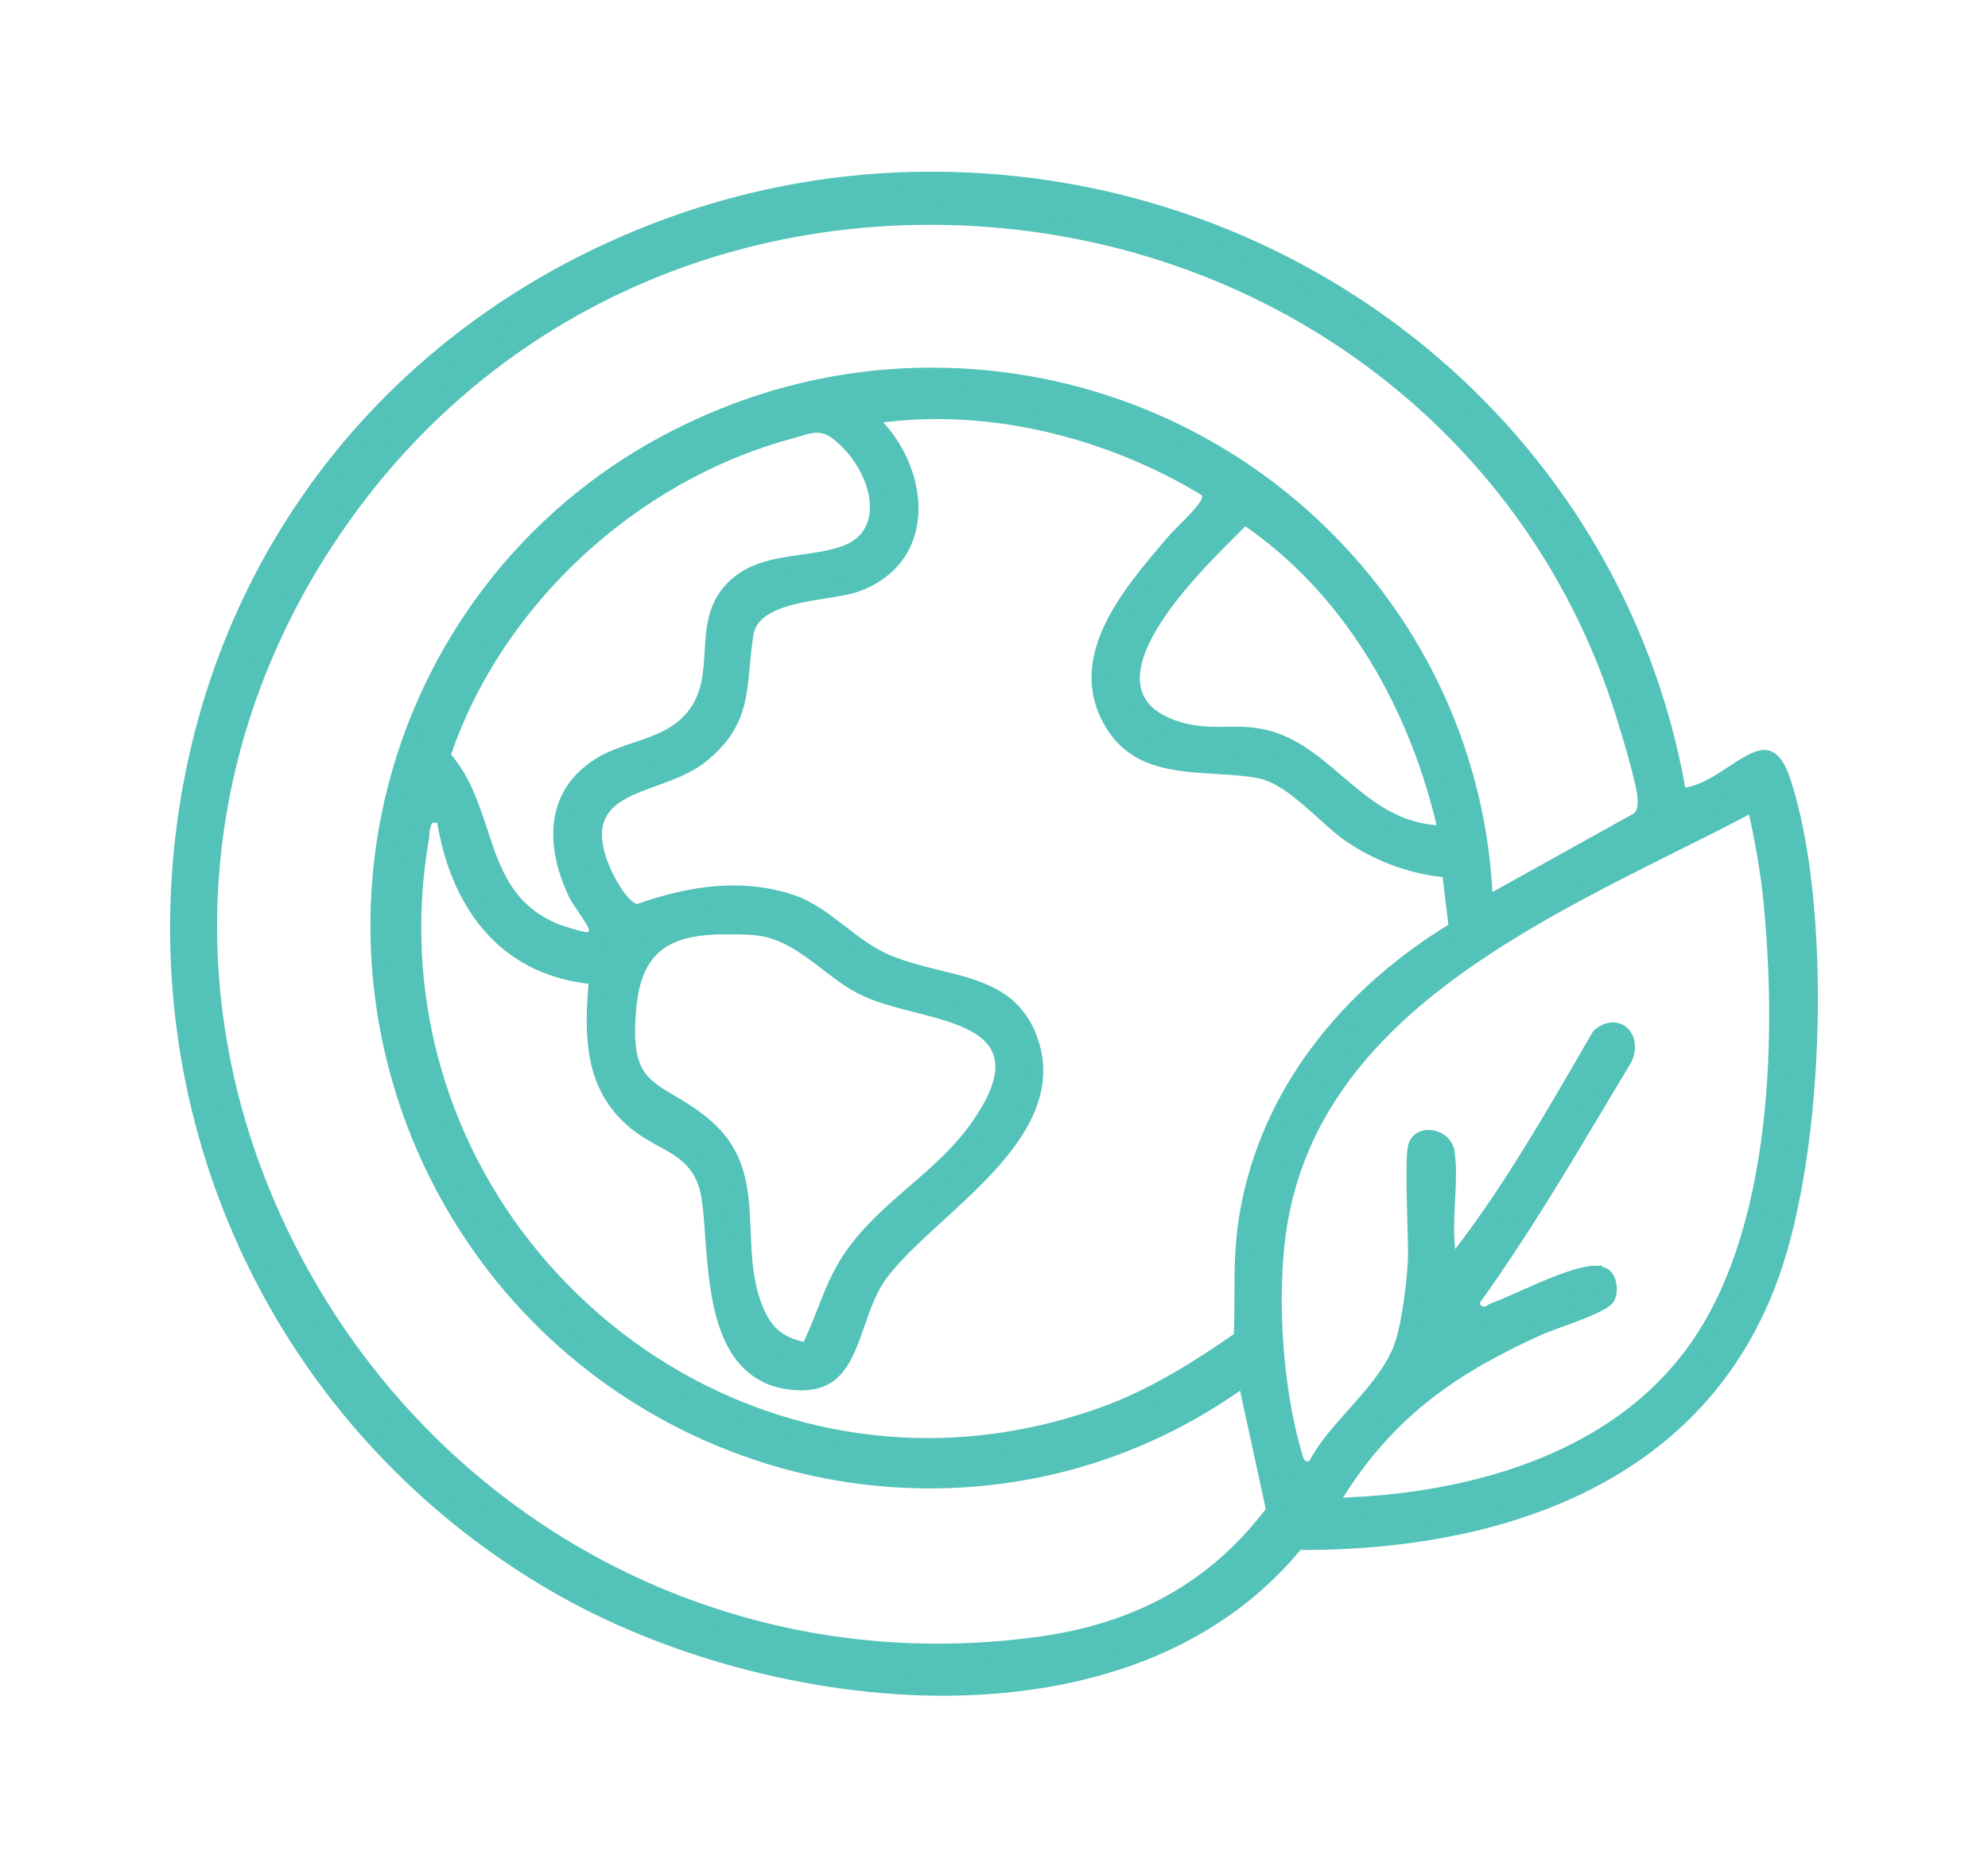 <svg width="66" height="62" viewBox="0 0 66 62" fill="none" xmlns="http://www.w3.org/2000/svg">
<mask id="path-1-outside-1_8796_1435" maskUnits="userSpaceOnUse" x="4.947" y="5" width="56" height="52" fill="black">
<rect fill="white" x="4.947" y="5" width="56" height="52"/>
<path d="M31.292 56.001C26.95 56.001 22.146 54.716 18.45 52.566C10.254 47.805 5.479 38.943 5.983 29.443C6.487 19.999 11.929 12.059 20.535 8.221C23.835 6.752 27.326 6 30.923 6C43.12 6 53.521 14.472 55.643 26.143L55.707 26.498L56.062 26.434C56.608 26.328 57.112 26.002 57.559 25.704C57.935 25.455 58.325 25.2 58.58 25.2C58.8 25.2 58.992 25.462 59.162 25.98C60.496 30.074 60.304 38.007 58.772 42.3C56.019 50.012 47.909 51.161 43.311 51.161H43.035L42.928 51.289C39.671 55.184 34.797 56.001 31.292 56.001ZM30.887 7.164C23.061 7.164 15.987 10.726 11.482 16.948C6.16 24.277 5.437 33.466 9.545 41.512C13.745 49.749 22.011 54.872 31.114 54.872C32.207 54.872 33.321 54.801 34.421 54.652C37.784 54.212 40.346 52.786 42.247 50.303L42.346 50.175L41.367 45.67L40.927 45.975C37.962 48.032 34.485 49.118 30.873 49.118C25.041 49.118 19.514 46.28 16.087 41.526C12.972 37.205 11.872 31.763 13.071 26.583C14.256 21.489 17.562 17.168 22.153 14.727C24.913 13.258 27.872 12.506 30.937 12.506C40.636 12.506 48.675 19.992 49.243 29.549L49.279 30.11L54.309 27.314C54.635 27.158 54.657 26.846 54.671 26.676C54.685 26.449 54.628 25.902 53.94 23.696C50.875 13.805 41.601 7.164 30.887 7.164ZM53.011 42.349C53.124 42.349 53.181 42.37 53.202 42.377C53.259 42.406 53.309 42.477 53.344 42.576C53.394 42.739 53.387 42.938 53.323 43.052C53.188 43.257 52.173 43.626 51.733 43.782C51.464 43.882 51.223 43.967 51.066 44.038C48.349 45.272 46.178 46.67 44.39 49.473L44.028 50.047L44.702 50.019C47.71 49.898 53.209 49.09 56.253 44.939C59.503 40.519 59.148 32.998 58.85 29.961C58.765 29.081 58.609 28.123 58.375 27.045L58.275 26.59L57.864 26.811C57.14 27.194 56.374 27.577 55.586 27.967C50.059 30.734 43.794 33.877 42.51 40.228C42.041 42.541 42.226 45.961 42.942 48.352C43.028 48.763 43.269 48.82 43.404 48.82H43.439L43.51 48.806L43.673 48.77L43.751 48.621C44.035 48.075 44.503 47.557 44.993 47.004C45.66 46.252 46.355 45.478 46.632 44.563C46.838 43.889 46.987 42.732 47.036 41.938C47.058 41.64 47.036 41.115 47.022 40.497C47.001 39.667 46.958 38.283 47.058 38.035C47.143 37.837 47.349 37.815 47.434 37.815C47.661 37.815 47.93 37.957 47.994 38.262V38.298C48.065 38.745 48.037 39.298 48.008 39.837C47.98 40.355 47.952 40.888 48.001 41.37L48.093 42.257L48.633 41.547C50.229 39.447 51.577 37.106 52.883 34.849L53.131 34.424C53.273 34.303 53.415 34.246 53.55 34.246C53.685 34.246 53.812 34.31 53.89 34.431C54.004 34.601 54.011 34.849 53.905 35.105L53.174 36.325C51.833 38.575 50.449 40.902 48.902 43.059L48.782 43.222L48.86 43.406C48.938 43.584 49.087 43.683 49.264 43.683C49.413 43.683 49.527 43.605 49.591 43.562C49.825 43.477 50.158 43.328 50.548 43.158C51.336 42.803 52.415 42.321 52.996 42.321L53.011 42.349ZM14.462 26.981C14.015 26.981 13.972 27.485 13.951 27.697V27.775C13.057 32.813 14.434 37.943 17.719 41.852C21.025 45.783 25.793 48.047 30.809 48.047C32.761 48.047 34.712 47.699 36.606 47.025C38.359 46.401 39.934 45.372 41.112 44.556L41.261 44.456V44.279C41.282 43.875 41.282 43.477 41.282 43.08C41.282 42.214 41.289 41.398 41.417 40.554C41.992 36.73 44.404 33.331 48.214 30.975L48.406 30.855L48.164 28.847L47.888 28.818C46.831 28.698 45.83 28.329 44.908 27.719C44.617 27.527 44.291 27.236 43.957 26.931C43.269 26.314 42.552 25.668 41.779 25.533C41.339 25.455 40.87 25.427 40.409 25.398C39.075 25.32 37.82 25.242 37.068 24.143C35.606 21.993 37.472 19.814 38.969 18.062L39.068 17.948C39.097 17.913 39.175 17.835 39.267 17.743C40.047 16.962 40.381 16.6 40.133 16.26L40.09 16.203L40.026 16.168C37.302 14.521 34.137 13.613 31.1 13.613C30.526 13.613 29.951 13.649 29.39 13.713L28.723 13.791L29.17 14.302C30.001 15.245 30.369 16.529 30.114 17.565C29.908 18.388 29.341 18.999 28.475 19.332C28.206 19.439 27.794 19.502 27.361 19.573C26.247 19.751 24.864 19.971 24.707 21.085C24.658 21.439 24.622 21.766 24.594 22.078C24.48 23.298 24.402 24.107 23.26 25.044C22.827 25.398 22.253 25.604 21.692 25.81C20.869 26.108 20.096 26.392 19.798 27.108C19.585 27.619 19.67 28.272 20.053 29.095C20.074 29.138 20.564 30.174 21.061 30.301L21.167 30.33L21.266 30.294C22.409 29.89 23.423 29.698 24.367 29.698C25.027 29.698 25.658 29.798 26.247 29.996C26.836 30.195 27.34 30.578 27.872 30.99C28.355 31.366 28.858 31.749 29.447 31.997C29.972 32.217 30.54 32.359 31.086 32.494C32.456 32.827 33.633 33.111 34.151 34.53C34.967 36.765 32.924 38.645 31.114 40.299C30.384 40.966 29.695 41.597 29.22 42.221C28.83 42.732 28.617 43.35 28.411 43.946C28 45.13 27.695 45.861 26.609 45.861C26.481 45.861 26.346 45.854 26.198 45.833C24.041 45.535 23.856 43.009 23.707 40.98C23.679 40.561 23.65 40.171 23.601 39.83C23.437 38.575 22.7 38.163 21.976 37.773C21.678 37.609 21.366 37.432 21.082 37.191C19.819 36.105 19.67 34.686 19.833 32.742L19.861 32.402L19.521 32.359C16.101 31.933 15.108 29.01 14.817 27.307L14.767 27.016H14.462V26.981ZM24.31 30.713C23.877 30.713 23.466 30.734 23.182 30.777C21.706 30.975 20.975 31.799 20.826 33.438C20.621 35.58 21.167 36.006 22.217 36.623C22.536 36.808 22.898 37.021 23.296 37.347C24.516 38.34 24.566 39.525 24.622 40.902C24.658 41.76 24.693 42.647 25.048 43.506C25.36 44.265 25.814 44.662 26.574 44.833L26.85 44.896L26.971 44.641C27.141 44.279 27.283 43.924 27.418 43.577C27.645 42.988 27.865 42.434 28.22 41.881C28.794 40.994 29.61 40.284 30.391 39.61C31.129 38.972 31.888 38.312 32.477 37.482C33.243 36.41 33.499 35.566 33.257 34.899C32.91 33.948 31.654 33.629 30.441 33.317C29.852 33.168 29.248 33.012 28.773 32.792C28.326 32.586 27.915 32.274 27.482 31.94C26.779 31.401 26.049 30.848 25.119 30.755C24.899 30.734 24.608 30.72 24.303 30.72L24.31 30.713ZM27.12 14.067C26.907 14.067 26.694 14.131 26.432 14.209C26.332 14.238 26.233 14.273 26.112 14.302C20.904 15.742 16.427 19.914 14.703 24.923L14.639 25.115L14.767 25.271C15.342 25.952 15.618 26.796 15.888 27.612C16.321 28.946 16.775 30.323 18.499 30.99C18.542 31.004 19.273 31.252 19.478 31.252H19.62L19.741 31.146C19.996 30.904 19.819 30.649 19.4 30.032C19.308 29.897 19.23 29.783 19.202 29.727C18.847 29.031 17.868 26.676 20.003 25.406C20.33 25.214 20.706 25.086 21.103 24.951C21.841 24.703 22.607 24.448 23.132 23.731C23.608 23.085 23.65 22.355 23.693 21.645C23.742 20.85 23.785 20.098 24.445 19.488C25.041 18.942 25.807 18.835 26.623 18.715C27.077 18.651 27.553 18.587 28 18.438C28.766 18.183 29.036 17.672 29.128 17.282C29.355 16.359 28.816 15.288 28.227 14.685C27.858 14.302 27.538 14.067 27.127 14.067H27.12ZM40.906 24.427C41.119 24.427 41.339 24.427 41.559 24.455C42.701 24.576 43.503 25.257 44.354 25.987C45.263 26.761 46.199 27.563 47.59 27.69L48.079 27.733L47.966 27.25C46.93 22.958 44.652 19.41 41.552 17.253L41.31 17.083L40.892 17.502C39.678 18.708 37.145 21.219 37.593 22.944C37.756 23.582 38.288 24.029 39.161 24.277C39.664 24.419 40.126 24.433 40.516 24.433H40.906V24.427Z"/>
</mask>
<path d="M31.292 56.001C26.95 56.001 22.146 54.716 18.45 52.566C10.254 47.805 5.479 38.943 5.983 29.443C6.487 19.999 11.929 12.059 20.535 8.221C23.835 6.752 27.326 6 30.923 6C43.12 6 53.521 14.472 55.643 26.143L55.707 26.498L56.062 26.434C56.608 26.328 57.112 26.002 57.559 25.704C57.935 25.455 58.325 25.2 58.58 25.2C58.8 25.2 58.992 25.462 59.162 25.98C60.496 30.074 60.304 38.007 58.772 42.3C56.019 50.012 47.909 51.161 43.311 51.161H43.035L42.928 51.289C39.671 55.184 34.797 56.001 31.292 56.001ZM30.887 7.164C23.061 7.164 15.987 10.726 11.482 16.948C6.16 24.277 5.437 33.466 9.545 41.512C13.745 49.749 22.011 54.872 31.114 54.872C32.207 54.872 33.321 54.801 34.421 54.652C37.784 54.212 40.346 52.786 42.247 50.303L42.346 50.175L41.367 45.67L40.927 45.975C37.962 48.032 34.485 49.118 30.873 49.118C25.041 49.118 19.514 46.28 16.087 41.526C12.972 37.205 11.872 31.763 13.071 26.583C14.256 21.489 17.562 17.168 22.153 14.727C24.913 13.258 27.872 12.506 30.937 12.506C40.636 12.506 48.675 19.992 49.243 29.549L49.279 30.11L54.309 27.314C54.635 27.158 54.657 26.846 54.671 26.676C54.685 26.449 54.628 25.902 53.94 23.696C50.875 13.805 41.601 7.164 30.887 7.164ZM53.011 42.349C53.124 42.349 53.181 42.37 53.202 42.377C53.259 42.406 53.309 42.477 53.344 42.576C53.394 42.739 53.387 42.938 53.323 43.052C53.188 43.257 52.173 43.626 51.733 43.782C51.464 43.882 51.223 43.967 51.066 44.038C48.349 45.272 46.178 46.67 44.39 49.473L44.028 50.047L44.702 50.019C47.71 49.898 53.209 49.09 56.253 44.939C59.503 40.519 59.148 32.998 58.85 29.961C58.765 29.081 58.609 28.123 58.375 27.045L58.275 26.59L57.864 26.811C57.14 27.194 56.374 27.577 55.586 27.967C50.059 30.734 43.794 33.877 42.51 40.228C42.041 42.541 42.226 45.961 42.942 48.352C43.028 48.763 43.269 48.82 43.404 48.82H43.439L43.51 48.806L43.673 48.77L43.751 48.621C44.035 48.075 44.503 47.557 44.993 47.004C45.66 46.252 46.355 45.478 46.632 44.563C46.838 43.889 46.987 42.732 47.036 41.938C47.058 41.64 47.036 41.115 47.022 40.497C47.001 39.667 46.958 38.283 47.058 38.035C47.143 37.837 47.349 37.815 47.434 37.815C47.661 37.815 47.93 37.957 47.994 38.262V38.298C48.065 38.745 48.037 39.298 48.008 39.837C47.98 40.355 47.952 40.888 48.001 41.37L48.093 42.257L48.633 41.547C50.229 39.447 51.577 37.106 52.883 34.849L53.131 34.424C53.273 34.303 53.415 34.246 53.55 34.246C53.685 34.246 53.812 34.31 53.89 34.431C54.004 34.601 54.011 34.849 53.905 35.105L53.174 36.325C51.833 38.575 50.449 40.902 48.902 43.059L48.782 43.222L48.86 43.406C48.938 43.584 49.087 43.683 49.264 43.683C49.413 43.683 49.527 43.605 49.591 43.562C49.825 43.477 50.158 43.328 50.548 43.158C51.336 42.803 52.415 42.321 52.996 42.321L53.011 42.349ZM14.462 26.981C14.015 26.981 13.972 27.485 13.951 27.697V27.775C13.057 32.813 14.434 37.943 17.719 41.852C21.025 45.783 25.793 48.047 30.809 48.047C32.761 48.047 34.712 47.699 36.606 47.025C38.359 46.401 39.934 45.372 41.112 44.556L41.261 44.456V44.279C41.282 43.875 41.282 43.477 41.282 43.08C41.282 42.214 41.289 41.398 41.417 40.554C41.992 36.73 44.404 33.331 48.214 30.975L48.406 30.855L48.164 28.847L47.888 28.818C46.831 28.698 45.83 28.329 44.908 27.719C44.617 27.527 44.291 27.236 43.957 26.931C43.269 26.314 42.552 25.668 41.779 25.533C41.339 25.455 40.87 25.427 40.409 25.398C39.075 25.32 37.82 25.242 37.068 24.143C35.606 21.993 37.472 19.814 38.969 18.062L39.068 17.948C39.097 17.913 39.175 17.835 39.267 17.743C40.047 16.962 40.381 16.6 40.133 16.26L40.09 16.203L40.026 16.168C37.302 14.521 34.137 13.613 31.1 13.613C30.526 13.613 29.951 13.649 29.39 13.713L28.723 13.791L29.17 14.302C30.001 15.245 30.369 16.529 30.114 17.565C29.908 18.388 29.341 18.999 28.475 19.332C28.206 19.439 27.794 19.502 27.361 19.573C26.247 19.751 24.864 19.971 24.707 21.085C24.658 21.439 24.622 21.766 24.594 22.078C24.48 23.298 24.402 24.107 23.26 25.044C22.827 25.398 22.253 25.604 21.692 25.81C20.869 26.108 20.096 26.392 19.798 27.108C19.585 27.619 19.67 28.272 20.053 29.095C20.074 29.138 20.564 30.174 21.061 30.301L21.167 30.33L21.266 30.294C22.409 29.89 23.423 29.698 24.367 29.698C25.027 29.698 25.658 29.798 26.247 29.996C26.836 30.195 27.34 30.578 27.872 30.99C28.355 31.366 28.858 31.749 29.447 31.997C29.972 32.217 30.54 32.359 31.086 32.494C32.456 32.827 33.633 33.111 34.151 34.53C34.967 36.765 32.924 38.645 31.114 40.299C30.384 40.966 29.695 41.597 29.22 42.221C28.83 42.732 28.617 43.35 28.411 43.946C28 45.13 27.695 45.861 26.609 45.861C26.481 45.861 26.346 45.854 26.198 45.833C24.041 45.535 23.856 43.009 23.707 40.98C23.679 40.561 23.65 40.171 23.601 39.83C23.437 38.575 22.7 38.163 21.976 37.773C21.678 37.609 21.366 37.432 21.082 37.191C19.819 36.105 19.67 34.686 19.833 32.742L19.861 32.402L19.521 32.359C16.101 31.933 15.108 29.01 14.817 27.307L14.767 27.016H14.462V26.981ZM24.31 30.713C23.877 30.713 23.466 30.734 23.182 30.777C21.706 30.975 20.975 31.799 20.826 33.438C20.621 35.58 21.167 36.006 22.217 36.623C22.536 36.808 22.898 37.021 23.296 37.347C24.516 38.34 24.566 39.525 24.622 40.902C24.658 41.76 24.693 42.647 25.048 43.506C25.36 44.265 25.814 44.662 26.574 44.833L26.85 44.896L26.971 44.641C27.141 44.279 27.283 43.924 27.418 43.577C27.645 42.988 27.865 42.434 28.22 41.881C28.794 40.994 29.61 40.284 30.391 39.61C31.129 38.972 31.888 38.312 32.477 37.482C33.243 36.41 33.499 35.566 33.257 34.899C32.91 33.948 31.654 33.629 30.441 33.317C29.852 33.168 29.248 33.012 28.773 32.792C28.326 32.586 27.915 32.274 27.482 31.94C26.779 31.401 26.049 30.848 25.119 30.755C24.899 30.734 24.608 30.72 24.303 30.72L24.31 30.713ZM27.12 14.067C26.907 14.067 26.694 14.131 26.432 14.209C26.332 14.238 26.233 14.273 26.112 14.302C20.904 15.742 16.427 19.914 14.703 24.923L14.639 25.115L14.767 25.271C15.342 25.952 15.618 26.796 15.888 27.612C16.321 28.946 16.775 30.323 18.499 30.99C18.542 31.004 19.273 31.252 19.478 31.252H19.62L19.741 31.146C19.996 30.904 19.819 30.649 19.4 30.032C19.308 29.897 19.23 29.783 19.202 29.727C18.847 29.031 17.868 26.676 20.003 25.406C20.33 25.214 20.706 25.086 21.103 24.951C21.841 24.703 22.607 24.448 23.132 23.731C23.608 23.085 23.65 22.355 23.693 21.645C23.742 20.85 23.785 20.098 24.445 19.488C25.041 18.942 25.807 18.835 26.623 18.715C27.077 18.651 27.553 18.587 28 18.438C28.766 18.183 29.036 17.672 29.128 17.282C29.355 16.359 28.816 15.288 28.227 14.685C27.858 14.302 27.538 14.067 27.127 14.067H27.12ZM40.906 24.427C41.119 24.427 41.339 24.427 41.559 24.455C42.701 24.576 43.503 25.257 44.354 25.987C45.263 26.761 46.199 27.563 47.59 27.69L48.079 27.733L47.966 27.25C46.93 22.958 44.652 19.41 41.552 17.253L41.31 17.083L40.892 17.502C39.678 18.708 37.145 21.219 37.593 22.944C37.756 23.582 38.288 24.029 39.161 24.277C39.664 24.419 40.126 24.433 40.516 24.433H40.906V24.427Z" fill="#53C2B8"/>
<path d="M31.292 56.001C26.95 56.001 22.146 54.716 18.45 52.566C10.254 47.805 5.479 38.943 5.983 29.443C6.487 19.999 11.929 12.059 20.535 8.221C23.835 6.752 27.326 6 30.923 6C43.12 6 53.521 14.472 55.643 26.143L55.707 26.498L56.062 26.434C56.608 26.328 57.112 26.002 57.559 25.704C57.935 25.455 58.325 25.2 58.58 25.2C58.8 25.2 58.992 25.462 59.162 25.98C60.496 30.074 60.304 38.007 58.772 42.3C56.019 50.012 47.909 51.161 43.311 51.161H43.035L42.928 51.289C39.671 55.184 34.797 56.001 31.292 56.001ZM30.887 7.164C23.061 7.164 15.987 10.726 11.482 16.948C6.16 24.277 5.437 33.466 9.545 41.512C13.745 49.749 22.011 54.872 31.114 54.872C32.207 54.872 33.321 54.801 34.421 54.652C37.784 54.212 40.346 52.786 42.247 50.303L42.346 50.175L41.367 45.67L40.927 45.975C37.962 48.032 34.485 49.118 30.873 49.118C25.041 49.118 19.514 46.28 16.087 41.526C12.972 37.205 11.872 31.763 13.071 26.583C14.256 21.489 17.562 17.168 22.153 14.727C24.913 13.258 27.872 12.506 30.937 12.506C40.636 12.506 48.675 19.992 49.243 29.549L49.279 30.11L54.309 27.314C54.635 27.158 54.657 26.846 54.671 26.676C54.685 26.449 54.628 25.902 53.94 23.696C50.875 13.805 41.601 7.164 30.887 7.164ZM53.011 42.349C53.124 42.349 53.181 42.37 53.202 42.377C53.259 42.406 53.309 42.477 53.344 42.576C53.394 42.739 53.387 42.938 53.323 43.052C53.188 43.257 52.173 43.626 51.733 43.782C51.464 43.882 51.223 43.967 51.066 44.038C48.349 45.272 46.178 46.67 44.39 49.473L44.028 50.047L44.702 50.019C47.71 49.898 53.209 49.09 56.253 44.939C59.503 40.519 59.148 32.998 58.85 29.961C58.765 29.081 58.609 28.123 58.375 27.045L58.275 26.59L57.864 26.811C57.14 27.194 56.374 27.577 55.586 27.967C50.059 30.734 43.794 33.877 42.51 40.228C42.041 42.541 42.226 45.961 42.942 48.352C43.028 48.763 43.269 48.82 43.404 48.82H43.439L43.51 48.806L43.673 48.77L43.751 48.621C44.035 48.075 44.503 47.557 44.993 47.004C45.66 46.252 46.355 45.478 46.632 44.563C46.838 43.889 46.987 42.732 47.036 41.938C47.058 41.64 47.036 41.115 47.022 40.497C47.001 39.667 46.958 38.283 47.058 38.035C47.143 37.837 47.349 37.815 47.434 37.815C47.661 37.815 47.93 37.957 47.994 38.262V38.298C48.065 38.745 48.037 39.298 48.008 39.837C47.98 40.355 47.952 40.888 48.001 41.37L48.093 42.257L48.633 41.547C50.229 39.447 51.577 37.106 52.883 34.849L53.131 34.424C53.273 34.303 53.415 34.246 53.55 34.246C53.685 34.246 53.812 34.31 53.89 34.431C54.004 34.601 54.011 34.849 53.905 35.105L53.174 36.325C51.833 38.575 50.449 40.902 48.902 43.059L48.782 43.222L48.86 43.406C48.938 43.584 49.087 43.683 49.264 43.683C49.413 43.683 49.527 43.605 49.591 43.562C49.825 43.477 50.158 43.328 50.548 43.158C51.336 42.803 52.415 42.321 52.996 42.321L53.011 42.349ZM14.462 26.981C14.015 26.981 13.972 27.485 13.951 27.697V27.775C13.057 32.813 14.434 37.943 17.719 41.852C21.025 45.783 25.793 48.047 30.809 48.047C32.761 48.047 34.712 47.699 36.606 47.025C38.359 46.401 39.934 45.372 41.112 44.556L41.261 44.456V44.279C41.282 43.875 41.282 43.477 41.282 43.08C41.282 42.214 41.289 41.398 41.417 40.554C41.992 36.73 44.404 33.331 48.214 30.975L48.406 30.855L48.164 28.847L47.888 28.818C46.831 28.698 45.83 28.329 44.908 27.719C44.617 27.527 44.291 27.236 43.957 26.931C43.269 26.314 42.552 25.668 41.779 25.533C41.339 25.455 40.87 25.427 40.409 25.398C39.075 25.32 37.82 25.242 37.068 24.143C35.606 21.993 37.472 19.814 38.969 18.062L39.068 17.948C39.097 17.913 39.175 17.835 39.267 17.743C40.047 16.962 40.381 16.6 40.133 16.26L40.09 16.203L40.026 16.168C37.302 14.521 34.137 13.613 31.1 13.613C30.526 13.613 29.951 13.649 29.39 13.713L28.723 13.791L29.17 14.302C30.001 15.245 30.369 16.529 30.114 17.565C29.908 18.388 29.341 18.999 28.475 19.332C28.206 19.439 27.794 19.502 27.361 19.573C26.247 19.751 24.864 19.971 24.707 21.085C24.658 21.439 24.622 21.766 24.594 22.078C24.48 23.298 24.402 24.107 23.26 25.044C22.827 25.398 22.253 25.604 21.692 25.81C20.869 26.108 20.096 26.392 19.798 27.108C19.585 27.619 19.67 28.272 20.053 29.095C20.074 29.138 20.564 30.174 21.061 30.301L21.167 30.33L21.266 30.294C22.409 29.89 23.423 29.698 24.367 29.698C25.027 29.698 25.658 29.798 26.247 29.996C26.836 30.195 27.34 30.578 27.872 30.99C28.355 31.366 28.858 31.749 29.447 31.997C29.972 32.217 30.54 32.359 31.086 32.494C32.456 32.827 33.633 33.111 34.151 34.53C34.967 36.765 32.924 38.645 31.114 40.299C30.384 40.966 29.695 41.597 29.22 42.221C28.83 42.732 28.617 43.35 28.411 43.946C28 45.13 27.695 45.861 26.609 45.861C26.481 45.861 26.346 45.854 26.198 45.833C24.041 45.535 23.856 43.009 23.707 40.98C23.679 40.561 23.65 40.171 23.601 39.83C23.437 38.575 22.7 38.163 21.976 37.773C21.678 37.609 21.366 37.432 21.082 37.191C19.819 36.105 19.67 34.686 19.833 32.742L19.861 32.402L19.521 32.359C16.101 31.933 15.108 29.01 14.817 27.307L14.767 27.016H14.462V26.981ZM24.31 30.713C23.877 30.713 23.466 30.734 23.182 30.777C21.706 30.975 20.975 31.799 20.826 33.438C20.621 35.58 21.167 36.006 22.217 36.623C22.536 36.808 22.898 37.021 23.296 37.347C24.516 38.34 24.566 39.525 24.622 40.902C24.658 41.76 24.693 42.647 25.048 43.506C25.36 44.265 25.814 44.662 26.574 44.833L26.85 44.896L26.971 44.641C27.141 44.279 27.283 43.924 27.418 43.577C27.645 42.988 27.865 42.434 28.22 41.881C28.794 40.994 29.61 40.284 30.391 39.61C31.129 38.972 31.888 38.312 32.477 37.482C33.243 36.41 33.499 35.566 33.257 34.899C32.91 33.948 31.654 33.629 30.441 33.317C29.852 33.168 29.248 33.012 28.773 32.792C28.326 32.586 27.915 32.274 27.482 31.94C26.779 31.401 26.049 30.848 25.119 30.755C24.899 30.734 24.608 30.72 24.303 30.72L24.31 30.713ZM27.12 14.067C26.907 14.067 26.694 14.131 26.432 14.209C26.332 14.238 26.233 14.273 26.112 14.302C20.904 15.742 16.427 19.914 14.703 24.923L14.639 25.115L14.767 25.271C15.342 25.952 15.618 26.796 15.888 27.612C16.321 28.946 16.775 30.323 18.499 30.99C18.542 31.004 19.273 31.252 19.478 31.252H19.62L19.741 31.146C19.996 30.904 19.819 30.649 19.4 30.032C19.308 29.897 19.23 29.783 19.202 29.727C18.847 29.031 17.868 26.676 20.003 25.406C20.33 25.214 20.706 25.086 21.103 24.951C21.841 24.703 22.607 24.448 23.132 23.731C23.608 23.085 23.65 22.355 23.693 21.645C23.742 20.85 23.785 20.098 24.445 19.488C25.041 18.942 25.807 18.835 26.623 18.715C27.077 18.651 27.553 18.587 28 18.438C28.766 18.183 29.036 17.672 29.128 17.282C29.355 16.359 28.816 15.288 28.227 14.685C27.858 14.302 27.538 14.067 27.127 14.067H27.12ZM40.906 24.427C41.119 24.427 41.339 24.427 41.559 24.455C42.701 24.576 43.503 25.257 44.354 25.987C45.263 26.761 46.199 27.563 47.59 27.69L48.079 27.733L47.966 27.25C46.93 22.958 44.652 19.41 41.552 17.253L41.31 17.083L40.892 17.502C39.678 18.708 37.145 21.219 37.593 22.944C37.756 23.582 38.288 24.029 39.161 24.277C39.664 24.419 40.126 24.433 40.516 24.433H40.906V24.427Z" stroke="#53C2B8" stroke-width="0.6" mask="url(#path-1-outside-1_8796_1435)"/>
</svg>

